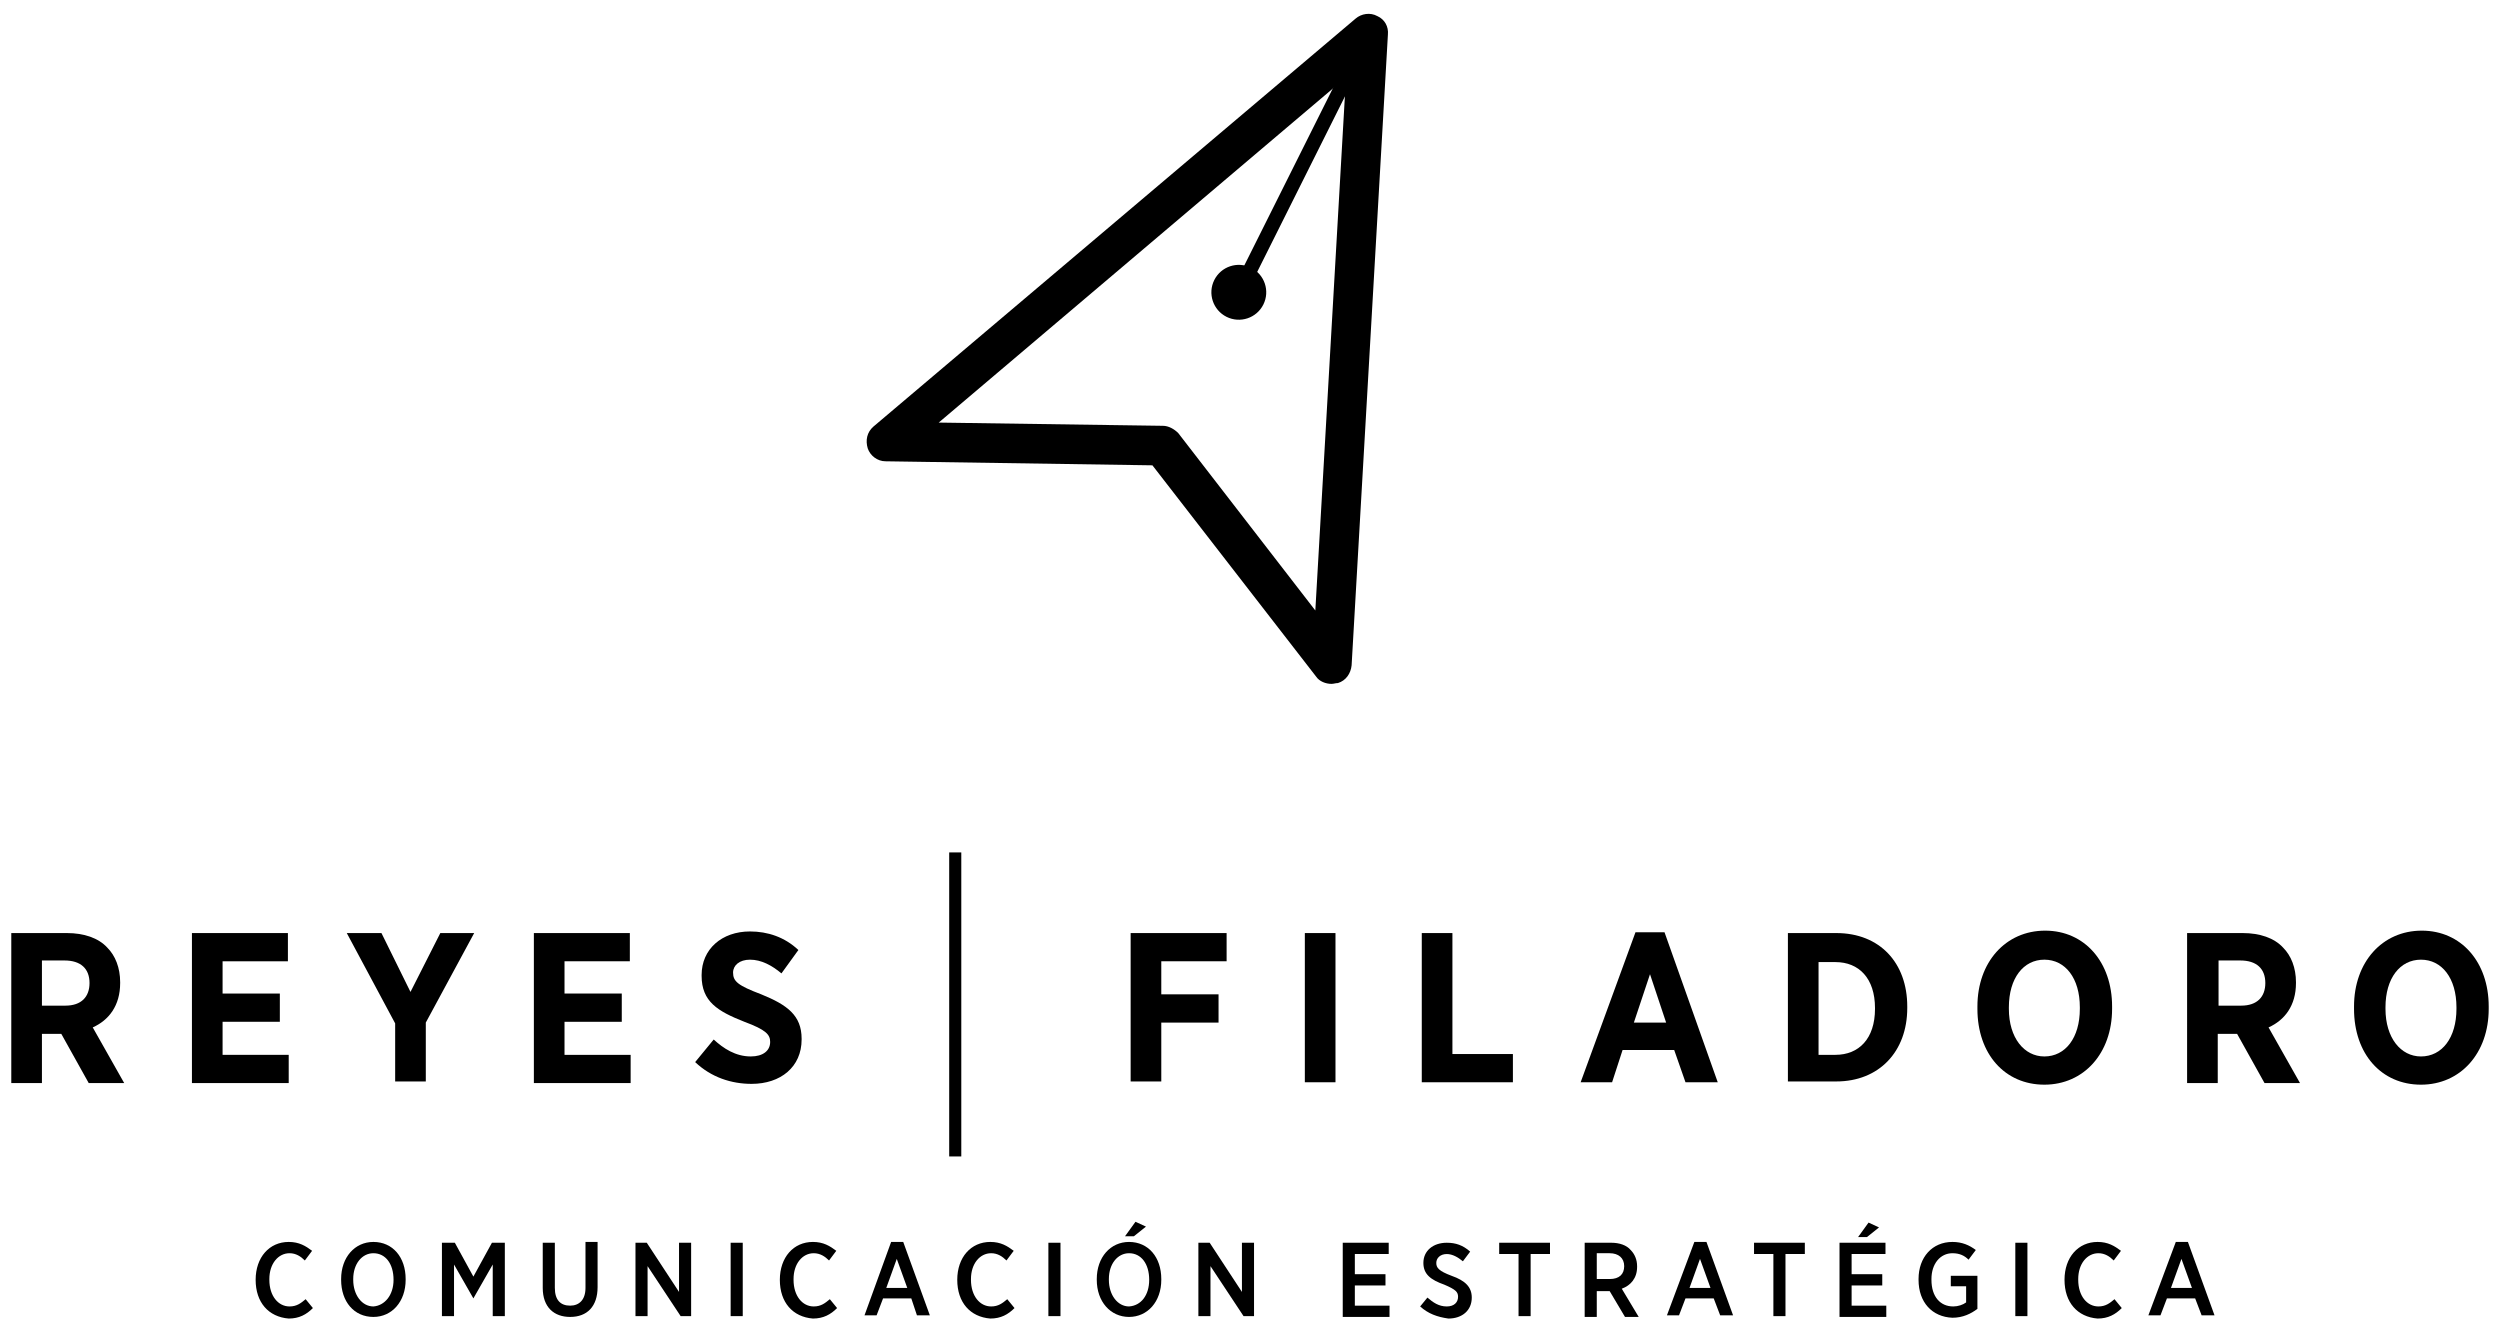 <?xml version="1.0" encoding="utf-8"?>
<!-- Generator: Adobe Illustrator 19.2.0, SVG Export Plug-In . SVG Version: 6.00 Build 0)  -->
<svg version="1.1" id="Layer_1" xmlns="http://www.w3.org/2000/svg" xmlns:xlink="http://www.w3.org/1999/xlink" x="0px" y="0px"
	 viewBox="0 0 310 165" style="enable-background:new 0 0 310 165;" xml:space="preserve">
<g>
	<g>
		<g>
			<path d="M165.1,84.8c-0.7,0-1.5-0.3-1.9-0.9l-20.3-26.2l-33.1-0.5c-1,0-1.9-0.7-2.2-1.6c-0.3-1-0.1-2,0.7-2.7l59.8-50.6
				c0.7-0.6,1.8-0.8,2.7-0.3c0.9,0.4,1.4,1.3,1.3,2.3l-4.5,78.2c-0.1,1-0.7,1.9-1.7,2.2C165.6,84.7,165.4,84.8,165.1,84.8z
				 M116.4,52.4l27.8,0.4c0.7,0,1.4,0.4,1.9,0.9l17,22l3.8-66.1L116.4,52.4z"/>
		</g>
		<g>
			<path d="M154.5,35.4c-0.1,0-0.3,0-0.4-0.1c-0.4-0.2-0.6-0.8-0.4-1.2l15.2-30.4c0.2-0.4,0.8-0.6,1.2-0.4c0.5,0.2,0.6,0.8,0.4,1.2
				l-15.2,30.4C155.2,35.2,154.8,35.4,154.5,35.4z"/>
		</g>
		<ellipse transform="matrix(0.447 -0.895 0.895 0.447 52.465 157.491)" cx="153.6" cy="36.3" rx="3.4" ry="3.4"/>
	</g>
	<g>
		<g>
			<path d="M31.7,158.7L31.7,158.7c0-2.8,1.7-4.7,4.1-4.7c1.3,0,2.1,0.5,2.9,1.1l-0.9,1.2c-0.5-0.5-1.1-0.9-1.9-0.9
				c-1.4,0-2.5,1.3-2.5,3.2v0.1c0,2,1.1,3.3,2.5,3.3c0.9,0,1.4-0.4,2-0.9l0.9,1.1c-0.8,0.8-1.7,1.3-3,1.3
				C33.3,163.3,31.7,161.5,31.7,158.7z"/>
			<path d="M42.3,158.7v-0.1c0-2.7,1.7-4.6,4-4.6c2.4,0,4,1.9,4,4.6v0.1c0,2.7-1.7,4.6-4,4.6C43.9,163.3,42.3,161.4,42.3,158.7z
				 M48.8,158.7L48.8,158.7c0-2-1-3.3-2.5-3.3c-1.4,0-2.5,1.3-2.5,3.2v0.1c0,1.9,1.1,3.3,2.5,3.3C47.7,161.9,48.8,160.6,48.8,158.7z
				"/>
			<path d="M54.8,154.1h1.6l2.3,4.2l2.3-4.2h1.6v9.1h-1.5v-6.4l-2.4,4.2h0l-2.4-4.2v6.4h-1.5V154.1z"/>
			<path d="M67.3,159.7v-5.6h1.5v5.6c0,1.5,0.7,2.2,1.9,2.2c1.1,0,1.9-0.7,1.9-2.2v-5.7h1.5v5.6c0,2.4-1.3,3.7-3.4,3.7
				C68.7,163.3,67.3,162.1,67.3,159.7z"/>
			<path d="M78.8,154.1h1.4l4,6.1v-6.1h1.5v9.1h-1.3l-4.1-6.2v6.2h-1.5V154.1z"/>
			<path d="M90.6,154.1h1.5v9.1h-1.5V154.1z"/>
			<path d="M96.7,158.7L96.7,158.7c0-2.8,1.7-4.7,4.1-4.7c1.3,0,2.1,0.5,2.9,1.1l-0.9,1.2c-0.5-0.5-1.1-0.9-1.9-0.9
				c-1.4,0-2.5,1.3-2.5,3.2v0.1c0,2,1.1,3.3,2.5,3.3c0.9,0,1.4-0.4,2-0.9l0.9,1.1c-0.8,0.8-1.7,1.3-3,1.3
				C98.3,163.3,96.7,161.5,96.7,158.7z"/>
			<path d="M110.5,154h1.5l3.3,9.1h-1.6L113,161h-3.5l-0.8,2.1h-1.5L110.5,154z M112.5,159.7l-1.3-3.6l-1.3,3.6H112.5z"/>
			<path d="M118.7,158.7L118.7,158.7c0-2.8,1.7-4.7,4.1-4.7c1.3,0,2.1,0.5,2.9,1.1l-0.9,1.2c-0.5-0.5-1.1-0.9-1.9-0.9
				c-1.4,0-2.5,1.3-2.5,3.2v0.1c0,2,1.1,3.3,2.5,3.3c0.9,0,1.4-0.4,2-0.9l0.9,1.1c-0.8,0.8-1.7,1.3-3,1.3
				C120.3,163.3,118.7,161.5,118.7,158.7z"/>
			<path d="M130,154.1h1.5v9.1H130V154.1z"/>
			<path d="M136,158.7v-0.1c0-2.7,1.7-4.6,4-4.6c2.4,0,4,1.9,4,4.6v0.1c0,2.7-1.7,4.6-4,4.6C137.7,163.3,136,161.4,136,158.7z
				 M142.5,158.7L142.5,158.7c0-2-1-3.3-2.5-3.3c-1.4,0-2.5,1.3-2.5,3.2v0.1c0,1.9,1.1,3.3,2.5,3.3
				C141.5,161.9,142.5,160.6,142.5,158.7z M140.8,151.5l1.3,0.6l-1.5,1.2h-1.1L140.8,151.5z"/>
			<path d="M148.6,154.1h1.4l4,6.1v-6.1h1.5v9.1h-1.3l-4.1-6.2v6.2h-1.5V154.1z"/>
			<path d="M166.5,154.1h5.7v1.4H168v2.5h3.8v1.4H168v2.5h4.3v1.4h-5.8V154.1z"/>
			<path d="M176.1,162l0.9-1.1c0.7,0.6,1.4,1.1,2.4,1.1c0.9,0,1.4-0.5,1.4-1.2v0c0-0.6-0.3-0.9-1.7-1.5c-1.7-0.6-2.6-1.3-2.6-2.7v0
				c0-1.5,1.2-2.5,2.9-2.5c1.1,0,2,0.3,2.9,1.1l-0.9,1.2c-0.6-0.5-1.3-0.9-2-0.9c-0.8,0-1.3,0.5-1.3,1.1v0c0,0.6,0.3,1,1.9,1.6
				c1.7,0.6,2.5,1.4,2.5,2.7v0c0,1.6-1.2,2.6-2.9,2.6C178.2,163.3,177.1,162.9,176.1,162z"/>
			<path d="M188.3,155.5h-2.4v-1.4h6.3v1.4h-2.4v7.7h-1.5V155.5z"/>
			<path d="M196.5,154.1h3.3c1,0,1.9,0.3,2.4,0.9c0.5,0.5,0.8,1.2,0.8,2v0.1c0,1.4-0.8,2.3-1.9,2.7l2.1,3.5h-1.7l-1.9-3.2
				c0,0-0.1,0-0.1,0H198v3.2h-1.5V154.1z M199.6,158.6c1.2,0,1.8-0.6,1.8-1.6v0c0-1-0.7-1.6-1.8-1.6H198v3.2H199.6z"/>
			<path d="M210.1,154h1.5l3.3,9.1h-1.6l-0.8-2.1H209l-0.8,2.1h-1.5L210.1,154z M212.1,159.7l-1.3-3.6l-1.3,3.6H212.1z"/>
			<path d="M219.9,155.5h-2.4v-1.4h6.3v1.4h-2.4v7.7h-1.5V155.5z"/>
			<path d="M228.1,154.1h5.7v1.4h-4.2v2.5h3.8v1.4h-3.8v2.5h4.3v1.4h-5.8V154.1z M231.7,151.6l1.3,0.6l-1.5,1.2h-1.1L231.7,151.6z"
				/>
			<path d="M237.9,158.7v-0.1c0-2.7,1.7-4.6,4.2-4.6c1.2,0,2.1,0.4,2.9,1l-0.9,1.2c-0.5-0.5-1.1-0.8-2-0.8c-1.5,0-2.6,1.3-2.6,3.2
				v0.1c0,2.1,1.1,3.3,2.7,3.3c0.6,0,1.2-0.2,1.6-0.5v-2h-1.9v-1.3h3.3v4.1c-0.8,0.6-1.8,1.1-3.1,1.1
				C239.6,163.3,237.9,161.5,237.9,158.7z"/>
			<path d="M249.9,154.1h1.5v9.1h-1.5V154.1z"/>
			<path d="M256,158.7L256,158.7c0-2.8,1.7-4.7,4.1-4.7c1.3,0,2.1,0.5,2.9,1.1l-0.9,1.2c-0.5-0.5-1.1-0.9-1.9-0.9
				c-1.4,0-2.5,1.3-2.5,3.2v0.1c0,2,1.1,3.3,2.5,3.3c0.9,0,1.4-0.4,2-0.9l0.9,1.1c-0.8,0.8-1.7,1.3-3,1.3
				C257.6,163.3,256,161.5,256,158.7z"/>
			<path d="M269.8,154h1.5l3.3,9.1h-1.6l-0.8-2.1h-3.5l-0.8,2.1h-1.5L269.8,154z M271.8,159.7l-1.3-3.6l-1.3,3.6H271.8z"/>
		</g>
	</g>
	<g>
		<g>
			<path d="M1.4,115.7h6.9c2.1,0,3.9,0.6,5,1.8c1,1,1.6,2.5,1.6,4.3v0.1c0,2.8-1.4,4.6-3.4,5.5l3.9,6.9h-4.4l-3.4-6.1H5.2v6.1H1.4
				V115.7z M8.1,124.7c2,0,3-1.1,3-2.8v0c0-1.8-1.1-2.8-3.1-2.8H5.2v5.6H8.1z"/>
			<path d="M23.8,115.7h11.9v3.5h-8.1v4h7.1v3.5h-7.1v4.1h8.2v3.5h-12V115.7z"/>
			<path d="M49,126.9l-6-11.2h4.3l3.6,7.3l3.7-7.3h4.2l-6,11.1v7.3H49V126.9z"/>
			<path d="M66.2,115.7h11.9v3.5H70v4h7.1v3.5H70v4.1h8.2v3.5h-12V115.7z"/>
			<path d="M86.2,131.7l2.3-2.8c1.2,1.1,2.7,2.1,4.6,2.1c1.5,0,2.4-0.7,2.4-1.8v0c0-0.9-0.5-1.5-3.2-2.5c-3.3-1.3-5.3-2.5-5.3-5.7
				v-0.1c0-3.2,2.5-5.4,6-5.4c2.2,0,4.3,0.7,6,2.3l-2.1,2.9c-1.2-1-2.5-1.7-3.9-1.7c-1.3,0-2.1,0.7-2.1,1.6v0c0,1.1,0.6,1.6,3.5,2.7
				c3.2,1.3,5,2.6,5,5.5v0.1c0,3.4-2.6,5.5-6.2,5.5C90.7,134.4,88.2,133.6,86.2,131.7z"/>
			<path d="M140.2,115.7h11.9v3.5H144v4.1h7.1v3.5H144v7.3h-3.8V115.7z"/>
			<path d="M161.8,115.7h3.8v18.5h-3.8V115.7z"/>
			<path d="M176.3,115.7h3.8v15h7.5v3.5h-11.3V115.7z"/>
			<path d="M202.8,115.6h3.6l6.6,18.6h-4l-1.4-4h-6.4l-1.3,4h-3.9L202.8,115.6z M206.6,126.8l-2-6l-2,6H206.6z"/>
			<path d="M221.7,115.7h6c5.4,0,8.8,3.7,8.8,9.1v0.2c0,5.4-3.5,9.1-8.8,9.1h-6V115.7z M225.5,119.2v11.6h2.1c2.9,0,4.9-2,4.9-5.7
				v-0.1c0-3.7-2-5.7-4.9-5.7H225.5z"/>
			<path d="M245.2,125.1v-0.3c0-5.5,3.5-9.4,8.4-9.4c4.9,0,8.3,3.9,8.3,9.4v0.3c0,5.5-3.5,9.4-8.4,9.4
				C248.6,134.5,245.2,130.7,245.2,125.1z M257.9,125.1v-0.2c0-3.6-1.8-5.9-4.4-5.9c-2.6,0-4.4,2.3-4.4,5.9v0.2
				c0,3.6,1.9,5.9,4.4,5.9C256.1,131,257.9,128.7,257.9,125.1z"/>
			<path d="M271.2,115.7h6.9c2.1,0,3.9,0.6,5,1.8c1,1,1.6,2.5,1.6,4.3v0.1c0,2.8-1.4,4.6-3.4,5.5l3.9,6.9h-4.4l-3.4-6.1h-2.4v6.1
				h-3.8V115.7z M277.9,124.7c2,0,3-1.1,3-2.8v0c0-1.8-1.1-2.8-3.1-2.8h-2.7v5.6H277.9z"/>
			<path d="M291.9,125.1v-0.3c0-5.5,3.5-9.4,8.4-9.4c4.9,0,8.3,3.9,8.3,9.4v0.3c0,5.5-3.5,9.4-8.4,9.4
				C295.3,134.5,291.9,130.7,291.9,125.1z M304.6,125.1v-0.2c0-3.6-1.8-5.9-4.4-5.9c-2.6,0-4.4,2.3-4.4,5.9v0.2
				c0,3.6,1.9,5.9,4.4,5.9C302.8,131,304.6,128.7,304.6,125.1z"/>
		</g>
	</g>
	<rect x="117.7" y="105.7" width="1.5" height="37.7"/>
</g>
</svg>
